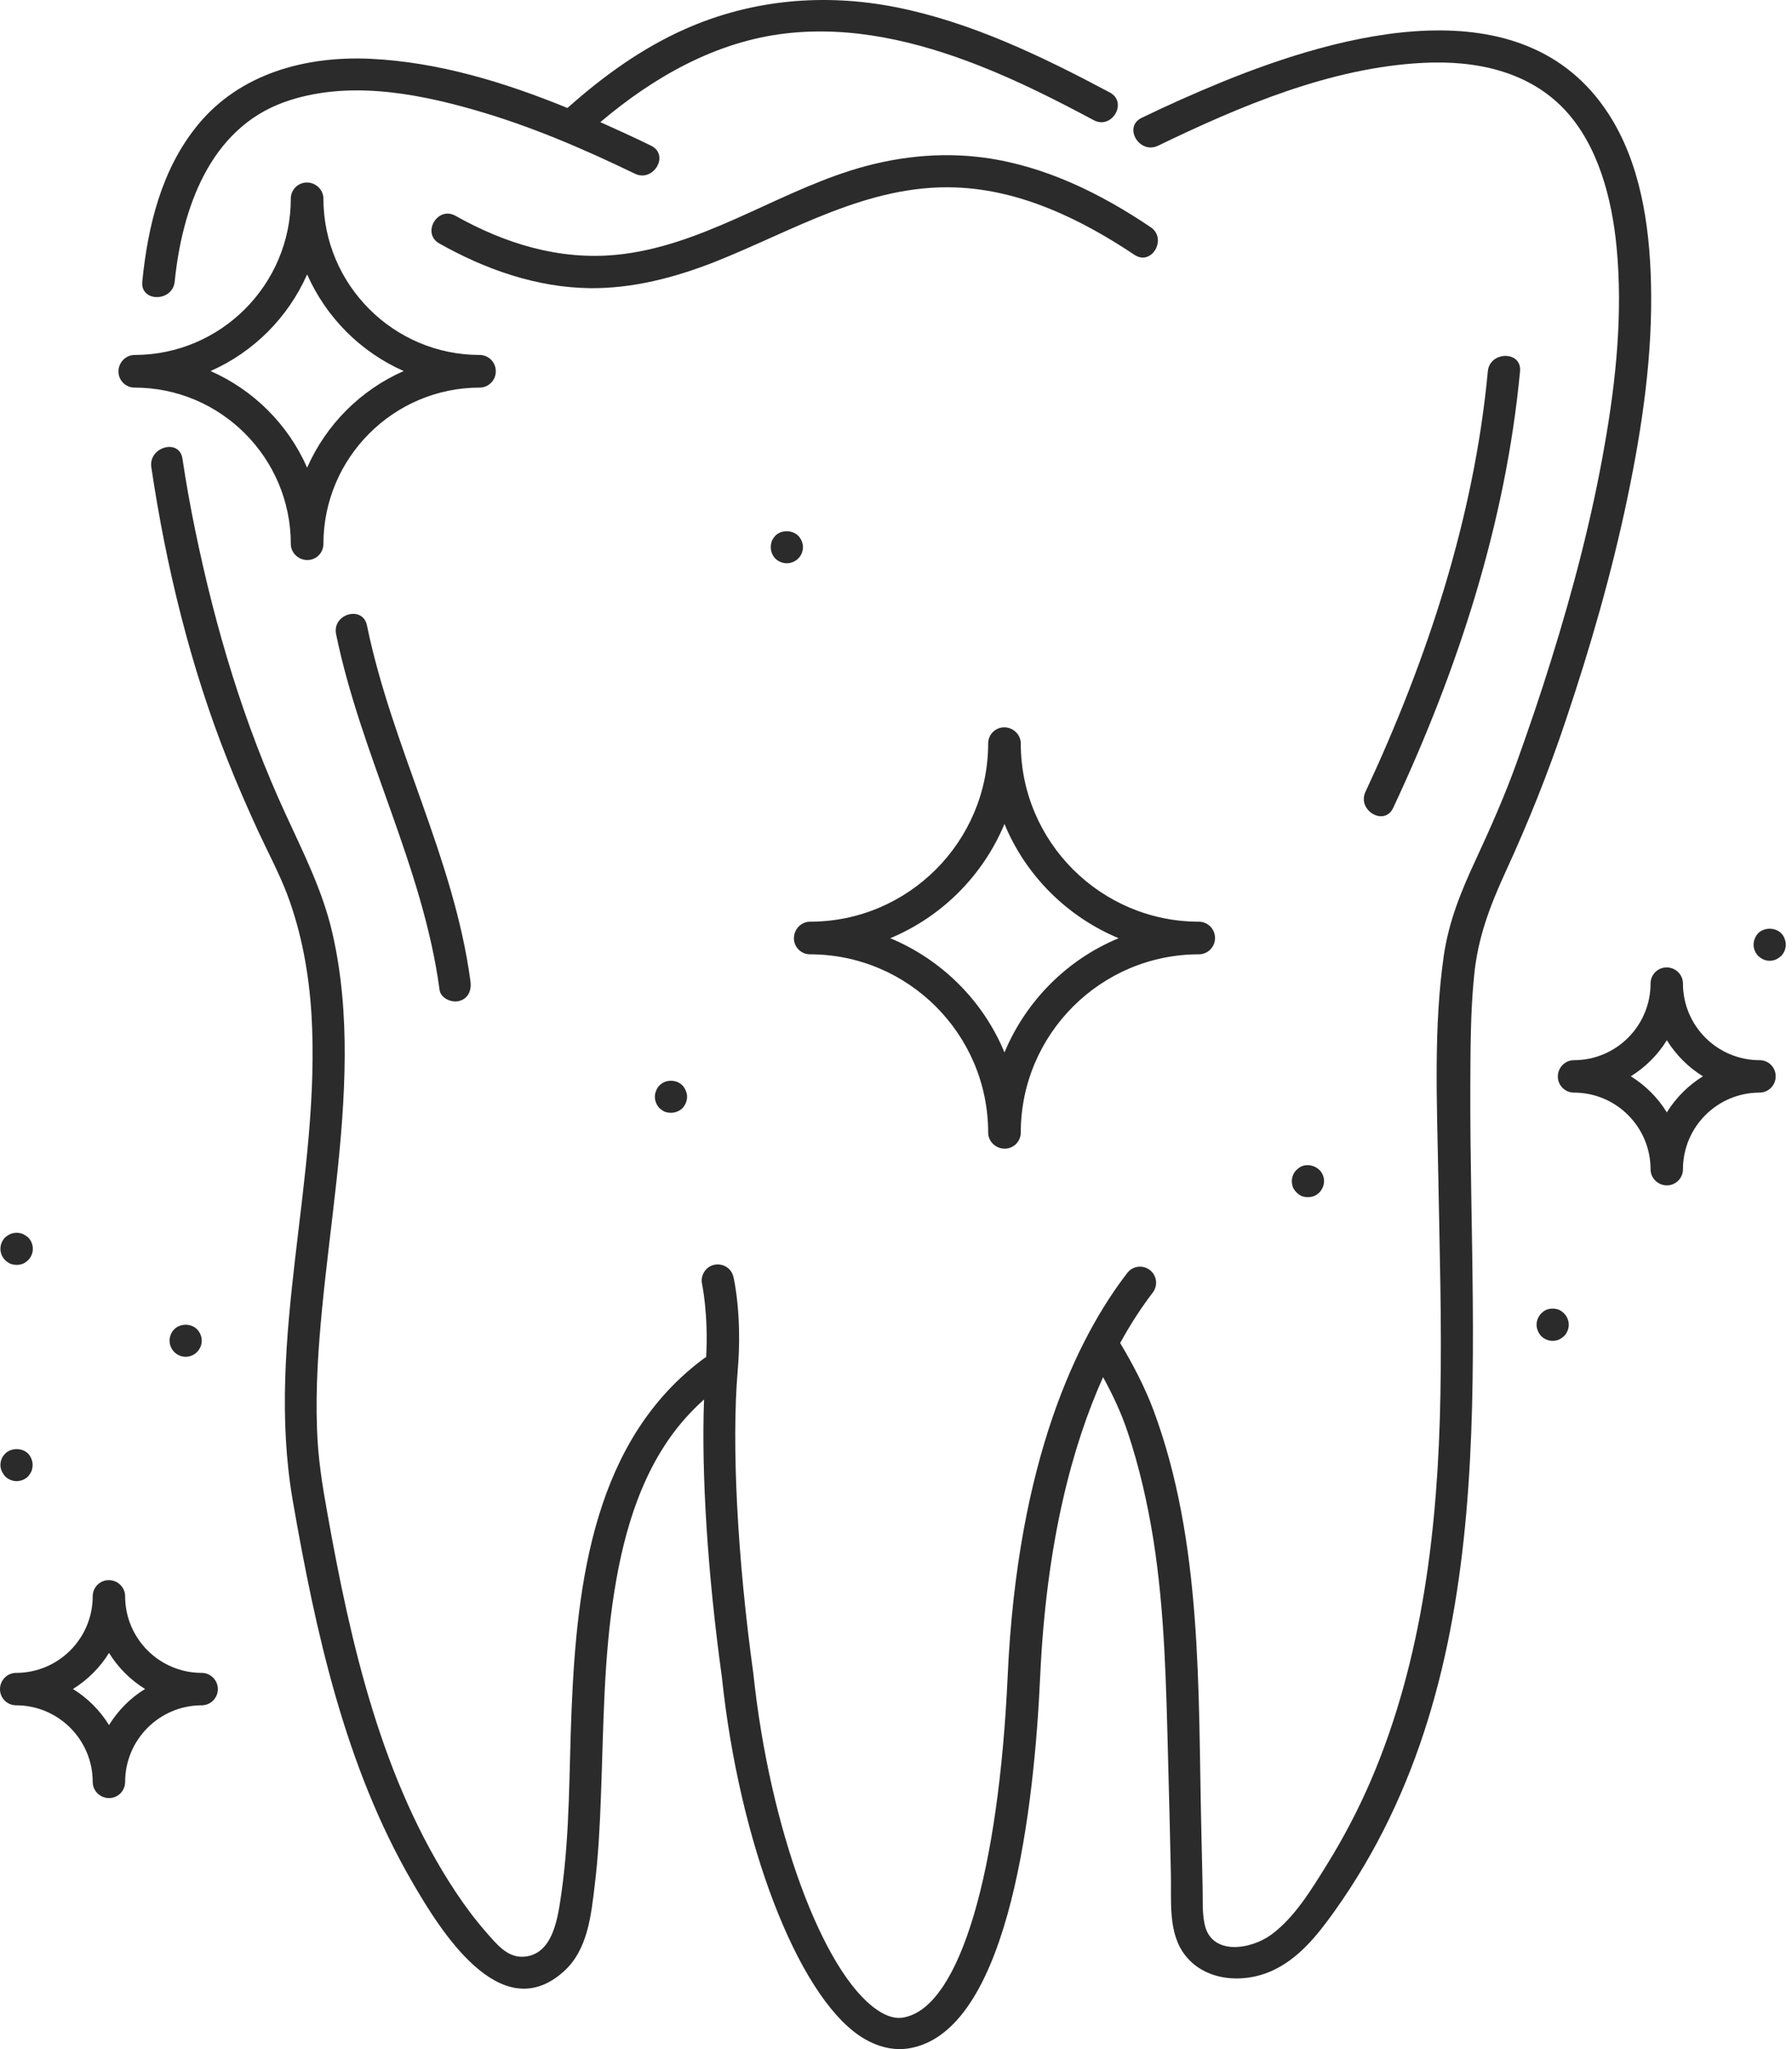 <?xml version="1.0" encoding="UTF-8"?> <svg xmlns="http://www.w3.org/2000/svg" width="175" height="200" viewBox="0 0 175 200" fill="none"> <path d="M96.207 15.402C91.784 14.794 87.34 15.296 83.086 16.639C75.373 19.07 68.33 24.101 60.135 24.876C54.558 25.4 49.298 23.765 44.477 21.062C42.716 20.076 41.145 22.781 42.905 23.766C47.412 26.302 52.401 28.064 57.619 28.126C61.79 28.168 65.878 27.098 69.734 25.59C77.428 22.551 84.743 17.982 93.315 18.295C99.686 18.526 105.577 21.398 110.796 24.877C112.473 25.989 114.024 23.284 112.367 22.173C107.484 18.883 102.075 16.22 96.207 15.402L96.207 15.402Z" fill="#2B2B2B"></path> <path d="M158.963 48.437C160.389 41.582 161.415 34.561 161.228 27.539C161.08 21.901 160.18 15.842 157.036 11.043C148.714 -1.68 130.876 3.307 119.39 7.982C116.727 9.071 114.087 10.246 111.487 11.503C109.663 12.383 111.257 15.088 113.081 14.227C121.109 10.35 129.934 6.598 138.946 6.137C144.165 5.864 149.3 6.976 152.821 10.728C156.05 14.187 157.412 19.321 157.872 24.143C158.48 30.536 157.83 37.034 156.719 43.342C155.482 50.49 153.638 57.512 151.479 64.429C150.431 67.825 149.278 71.179 148.083 74.511C146.93 77.717 145.548 80.82 144.122 83.901C142.696 86.962 141.501 89.874 140.999 93.249C139.993 100.25 140.328 107.503 140.454 114.546C140.579 121.777 140.81 129.009 140.663 136.24C140.432 148.963 138.944 161.938 133.893 173.739C132.657 176.61 131.211 179.377 129.554 182.04C128.066 184.429 126.431 187.154 124.146 188.831C122.155 190.298 118.257 190.926 117.628 187.761C117.376 186.546 117.48 185.246 117.438 184.009C117.397 182.143 117.355 180.279 117.313 178.413C116.998 164.872 117.438 150.515 112.639 137.623C111.779 135.338 110.627 133.157 109.39 131.082C110.46 129.133 111.549 127.498 112.577 126.157C113.101 125.466 112.975 124.48 112.284 123.956C111.593 123.432 110.607 123.558 110.083 124.249C105.283 130.475 99.372 142.359 98.408 163.55C97.528 182.793 93.755 195.557 88.494 196.856C87.614 197.107 86.67 196.877 85.644 196.164C80.34 192.538 75.164 178.453 73.57 163.361C71.999 152 71.432 140.933 72.041 133.785C72.503 128.44 71.664 124.771 71.622 124.626C71.433 123.787 70.595 123.263 69.736 123.452C68.898 123.642 68.374 124.5 68.563 125.339C68.563 125.36 69.192 128.252 68.961 132.465C68.919 132.486 68.898 132.486 68.856 132.507C58.02 140.451 56.343 154.348 55.819 166.84C55.568 172.793 55.672 178.809 54.833 184.719C54.498 187.003 54.078 190.86 51.061 190.986C49.51 191.05 48.462 189.707 47.518 188.638C46.428 187.401 45.443 186.081 44.521 184.697C37.289 173.819 34.25 160.467 31.985 147.785C31.482 145.018 31.042 142.272 30.958 139.442C30.811 135.501 31.084 131.561 31.462 127.642C32.258 119.467 33.621 111.334 33.662 103.117C33.684 99.092 33.37 95.047 32.468 91.106C31.524 86.978 29.659 83.309 27.898 79.474C23.811 70.629 21.044 61.342 19.074 51.806C18.592 49.48 18.172 47.132 17.817 44.764C17.524 42.772 14.485 43.611 14.778 45.602C16.224 55.328 18.613 65.138 22.26 74.277C23.162 76.561 24.146 78.804 25.174 81.046C26.138 83.122 27.227 85.155 28.046 87.292C29.45 91.022 30.163 94.986 30.414 98.947C31.378 114.856 25.845 130.619 28.59 146.466C30.812 159.231 33.682 172.373 40.244 183.671C42.927 188.304 48.86 198.009 55.064 192.412C57.412 190.295 57.727 186.921 58.083 183.966C58.44 181.032 58.587 178.076 58.691 175.121C58.942 168.539 58.942 161.895 59.991 155.354C60.955 149.276 62.799 143.05 66.971 138.376C67.537 137.747 68.124 137.161 68.754 136.594C68.481 143.845 69.11 153.676 70.494 163.676C72.191 179.816 77.831 194.53 83.909 198.68C85.21 199.561 86.55 200.001 87.85 200.001C88.354 200.001 88.836 199.937 89.318 199.812C98.645 197.505 101.015 176.147 101.58 163.612C102.188 150.364 104.767 140.996 107.722 134.413C108.666 136.132 109.504 137.914 110.132 139.801C111.263 143.196 112.06 146.697 112.626 150.219C113.757 157.325 113.883 164.576 114.072 171.746C114.177 175.476 114.261 179.187 114.345 182.918C114.408 185.518 114.03 188.704 115.77 190.883C117.74 193.356 121.347 193.608 124.092 192.413C126.796 191.239 128.661 188.87 130.337 186.523C147.023 163.11 143.5 133.263 143.585 106.2C143.607 102.531 143.585 98.843 143.962 95.174C144.318 91.548 145.492 88.447 147.001 85.155C149.244 80.291 151.214 75.366 152.912 70.293C155.294 63.214 157.411 55.899 158.963 48.436L158.963 48.437Z" fill="#2B2B2B"></path> <path d="M17.059 27.496C17.772 20.412 20.455 12.593 27.75 9.972C33.661 7.855 40.305 9.008 46.174 10.685C51.645 12.236 56.885 14.479 62 16.953C63.802 17.833 65.416 15.129 63.593 14.228C61.98 13.431 60.303 12.677 58.626 11.922C63.804 7.541 69.882 4.061 76.715 3.265C83.192 2.51 89.585 4.04 95.58 6.388C99.437 7.897 103.168 9.783 106.814 11.733C108.575 12.677 110.168 9.993 108.386 9.029C101.804 5.529 94.887 2.176 87.528 0.709C80.528 -0.675 73.464 -0.066 66.923 2.826C62.669 4.712 58.875 7.459 55.416 10.54C49.255 8.024 42.798 6.053 36.175 5.74C29.865 5.447 23.41 7.165 19.28 12.238C15.759 16.556 14.438 22.068 13.893 27.498C13.705 29.508 16.85 29.488 17.059 27.496V27.496Z" fill="#2B2B2B"></path> <path d="M32.821 61.893C35.253 73.736 41.31 84.573 42.925 96.605C43.03 97.443 44.12 97.905 44.853 97.694C45.755 97.463 46.068 96.605 45.942 95.766C44.329 83.735 38.27 72.898 35.839 61.055C35.442 59.063 32.423 59.902 32.821 61.893Z" fill="#2B2B2B"></path> <path d="M136.054 78.851C142.363 65.394 147.038 51.078 148.442 36.239C148.631 34.228 145.487 34.248 145.297 36.239C143.955 50.514 139.387 64.347 133.35 77.28C132.491 79.082 135.194 80.696 136.054 78.852L136.054 78.851Z" fill="#2B2B2B"></path> <path d="M13.14 37.831C21.545 37.831 28.399 44.685 28.399 53.09C28.399 53.95 29.133 54.662 30.013 54.662C30.893 54.662 31.584 53.949 31.584 53.09C31.584 44.685 38.439 37.831 46.844 37.831C47.704 37.831 48.416 37.117 48.416 36.259V36.217C48.416 35.357 47.703 34.646 46.844 34.646C38.439 34.646 31.584 27.791 31.584 19.386C31.584 18.526 30.851 17.814 29.971 17.814C29.091 17.814 28.399 18.527 28.399 19.386C28.399 27.791 21.545 34.646 13.14 34.646C12.28 34.646 11.568 35.379 11.568 36.259C11.568 37.138 12.28 37.831 13.14 37.831V37.831ZM29.993 26.783C31.859 30.996 35.233 34.371 39.425 36.215C35.213 38.06 31.837 41.455 29.993 45.647C28.149 41.435 24.753 38.059 20.561 36.215C24.751 34.371 28.127 30.997 29.993 26.783Z" fill="#2B2B2B"></path> <path d="M79.103 93.145C88.682 93.145 96.5 100.943 96.5 110.543C96.5 111.403 97.233 112.114 98.113 112.114C98.993 112.114 99.685 111.401 99.685 110.543C99.685 100.963 107.482 93.145 117.082 93.145C117.942 93.145 118.653 92.433 118.653 91.574V91.532C118.653 90.672 117.94 89.961 117.082 89.961C107.502 89.961 99.685 82.164 99.685 72.564C99.685 71.704 98.951 70.992 98.071 70.992C97.191 70.992 96.5 71.705 96.5 72.564C96.5 82.143 88.703 89.961 79.103 89.961C78.243 89.961 77.531 90.694 77.531 91.574C77.53 92.454 78.243 93.146 79.103 93.146V93.145ZM98.093 80.423C100.168 85.454 104.213 89.479 109.244 91.574C104.213 93.649 100.188 97.694 98.093 102.725C96.017 97.694 91.972 93.669 86.942 91.574C91.973 89.477 95.996 85.452 98.093 80.423Z" fill="#2B2B2B"></path> <path d="M19.701 163.28C15.572 163.28 12.219 159.927 12.219 155.798C12.219 154.938 11.506 154.227 10.625 154.227C9.745 154.227 9.054 154.939 9.054 155.798C9.054 159.927 5.7 163.28 1.572 163.28C0.711 163.28 0 163.993 0 164.874C0 165.754 0.713 166.445 1.572 166.445C5.7 166.445 9.054 169.799 9.054 173.928C9.054 174.788 9.767 175.499 10.647 175.499C11.527 175.499 12.219 174.786 12.219 173.928C12.219 169.799 15.572 166.445 19.701 166.445C20.561 166.445 21.273 165.732 21.273 164.874V164.852C21.273 163.993 20.561 163.281 19.701 163.281V163.28ZM10.646 168.373C9.765 166.947 8.55 165.732 7.124 164.852C8.55 163.972 9.765 162.757 10.646 161.331C11.526 162.757 12.741 163.972 14.167 164.852C12.721 165.732 11.526 166.949 10.646 168.373Z" fill="#2B2B2B"></path> <path d="M171.834 103.478C167.705 103.478 164.351 100.124 164.351 95.995C164.351 95.135 163.639 94.424 162.758 94.424C161.878 94.424 161.187 95.137 161.187 95.995C161.187 100.124 157.833 103.478 153.704 103.478C152.844 103.478 152.133 104.191 152.133 105.071C152.133 105.951 152.846 106.642 153.704 106.642C157.833 106.642 161.187 109.996 161.187 114.125C161.187 114.985 161.9 115.696 162.78 115.696C163.66 115.696 164.351 114.983 164.351 114.125C164.351 109.996 167.705 106.642 171.834 106.642C172.694 106.642 173.405 105.93 173.405 105.071V105.049C173.405 104.171 172.714 103.478 171.834 103.478V103.478ZM162.778 108.572C161.898 107.146 160.683 105.931 159.257 105.051C160.683 104.171 161.898 102.956 162.778 101.53C163.659 102.956 164.874 104.171 166.3 105.051C164.875 105.931 163.659 107.146 162.778 108.572Z" fill="#2B2B2B"></path> <path d="M0.503 144.102C0.796 144.395 1.216 144.564 1.614 144.564C2.033 144.564 2.453 144.397 2.745 144.102C2.871 143.955 2.997 143.768 3.08 143.579C3.144 143.39 3.186 143.18 3.186 142.991C3.186 142.573 3.018 142.174 2.745 141.88C2.158 141.293 1.09 141.293 0.503 141.88C0.21 142.173 0.041 142.571 0.041 142.991C0.041 143.18 0.083 143.39 0.167 143.579C0.25 143.768 0.376 143.955 0.503 144.102H0.503Z" fill="#2B2B2B"></path> <path d="M18.13 132.426C18.549 132.426 18.947 132.258 19.241 131.964C19.389 131.816 19.492 131.649 19.576 131.46C19.66 131.271 19.702 131.062 19.702 130.853C19.702 130.643 19.66 130.454 19.576 130.245C19.492 130.056 19.387 129.889 19.241 129.741C18.654 129.154 17.606 129.154 17.019 129.741C16.872 129.889 16.746 130.056 16.684 130.245C16.6 130.454 16.559 130.643 16.559 130.853C16.559 131.062 16.6 131.271 16.684 131.46C16.768 131.649 16.873 131.817 17.019 131.964C17.312 132.258 17.71 132.426 18.13 132.426Z" fill="#2B2B2B"></path> <path d="M174.266 91.597C174.202 91.407 174.077 91.22 173.931 91.073C173.343 90.507 172.296 90.507 171.708 91.073C171.561 91.22 171.457 91.407 171.374 91.597C171.29 91.786 171.248 91.995 171.248 92.204C171.248 92.602 171.415 93.021 171.71 93.315C171.857 93.441 172.025 93.566 172.214 93.65C172.423 93.734 172.612 93.776 172.821 93.776C173.03 93.776 173.24 93.734 173.429 93.65C173.618 93.566 173.785 93.441 173.932 93.315C174.225 93.022 174.394 92.602 174.394 92.204C174.391 91.995 174.349 91.786 174.266 91.597H174.266Z" fill="#2B2B2B"></path> <path d="M152.234 127.835C151.835 127.688 151.417 127.688 151.019 127.835C150.83 127.919 150.662 128.044 150.515 128.191C150.368 128.339 150.264 128.506 150.18 128.695C150.097 128.884 150.055 129.093 150.055 129.303C150.055 129.492 150.097 129.701 150.18 129.89C150.264 130.099 150.369 130.267 150.515 130.414C150.662 130.561 150.83 130.665 151.019 130.749C151.228 130.832 151.417 130.874 151.626 130.874C151.835 130.874 152.045 130.832 152.234 130.749C152.423 130.665 152.59 130.539 152.737 130.414C153.03 130.121 153.199 129.701 153.199 129.303C153.199 128.884 153.032 128.486 152.737 128.191C152.59 128.044 152.421 127.919 152.234 127.835L152.234 127.835Z" fill="#2B2B2B"></path> <path d="M1.027 123.352C1.216 123.416 1.425 123.458 1.634 123.458C1.823 123.458 2.033 123.416 2.222 123.352C2.411 123.269 2.598 123.143 2.745 122.996C3.038 122.703 3.207 122.305 3.207 121.885C3.207 121.486 3.04 121.068 2.745 120.773C2.598 120.648 2.411 120.522 2.222 120.439C1.845 120.291 1.405 120.291 1.027 120.439C0.838 120.522 0.65 120.648 0.503 120.773C0.21 121.066 0.041 121.486 0.041 121.885C0.041 122.303 0.208 122.701 0.503 122.996C0.649 123.143 0.838 123.269 1.027 123.352Z" fill="#2B2B2B"></path> <path d="M78.287 52.796C78.203 52.607 78.098 52.439 77.952 52.292C77.345 51.705 76.297 51.705 75.71 52.292C75.584 52.439 75.459 52.607 75.375 52.796C75.311 53.005 75.269 53.194 75.269 53.403C75.269 53.822 75.437 54.22 75.71 54.514C76.003 54.807 76.423 54.976 76.841 54.976C77.239 54.976 77.658 54.809 77.952 54.514C78.245 54.222 78.414 53.823 78.414 53.403C78.413 53.194 78.371 53.005 78.287 52.796H78.287Z" fill="#2B2B2B"></path> <path d="M66.13 105.597C65.732 105.45 65.314 105.45 64.915 105.597C64.726 105.68 64.559 105.786 64.412 105.932C64.264 106.079 64.139 106.266 64.077 106.455C63.993 106.644 63.951 106.854 63.951 107.043C63.951 107.461 64.119 107.86 64.413 108.174C64.56 108.3 64.728 108.425 64.917 108.509C65.106 108.572 65.315 108.614 65.524 108.614C65.943 108.614 66.341 108.447 66.635 108.174C66.928 107.86 67.097 107.461 67.097 107.043C67.097 106.854 67.055 106.644 66.972 106.455C66.888 106.266 66.783 106.079 66.637 105.932C66.487 105.786 66.319 105.682 66.13 105.597L66.13 105.597Z" fill="#2B2B2B"></path> <path d="M127.123 116.745C127.312 116.808 127.522 116.85 127.731 116.85C127.92 116.85 128.129 116.808 128.318 116.745C128.527 116.661 128.695 116.535 128.842 116.388C128.989 116.241 129.093 116.074 129.177 115.884C129.261 115.695 129.302 115.486 129.302 115.277C129.302 114.879 129.135 114.46 128.841 114.187C128.4 113.747 127.687 113.6 127.122 113.831C126.933 113.915 126.765 114.04 126.618 114.187C126.325 114.46 126.156 114.879 126.156 115.277C126.156 115.486 126.198 115.695 126.262 115.884C126.345 116.074 126.471 116.241 126.618 116.388C126.767 116.534 126.936 116.659 127.123 116.745H127.123Z" fill="#2B2B2B"></path> </svg> 